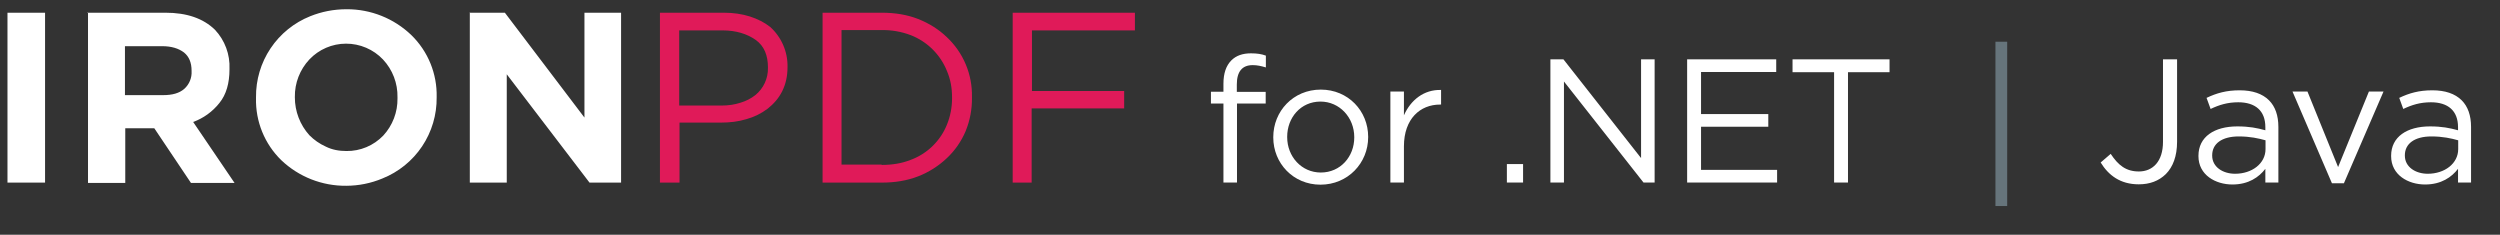 <svg width="213" height="20" viewBox="0 0 213 20" fill="none" xmlns="http://www.w3.org/2000/svg">
<rect x="0" y="0" width="213" height="20" fill="#333333" stroke="none"/>
<path d="M0.637 1.083H3.839V15.558H0.637V1.029V1.083ZM7.444 1.083H14.09C15.92 1.083 17.319 1.567 18.314 2.536C18.733 2.981 19.058 3.505 19.271 4.079C19.484 4.652 19.579 5.261 19.552 5.872V5.899C19.552 7.083 19.283 8.051 18.691 8.778C18.11 9.512 17.337 10.071 16.458 10.392L19.983 15.585H16.27L13.148 10.931H10.673V15.585H7.498V1.029L7.444 1.083ZM13.902 8.105C14.682 8.105 15.274 7.944 15.704 7.567C15.914 7.378 16.078 7.145 16.185 6.884C16.292 6.623 16.34 6.342 16.323 6.06V6.033C16.323 5.334 16.108 4.823 15.678 4.473C15.22 4.123 14.601 3.935 13.821 3.935H10.646V8.105H13.875H13.902ZM29.508 15.828C27.447 15.851 25.458 15.069 23.965 13.648C23.263 12.964 22.709 12.143 22.339 11.236C21.969 10.328 21.789 9.354 21.812 8.374V8.294C21.794 6.808 22.226 5.352 23.053 4.118C23.879 2.883 25.06 1.928 26.44 1.379C27.382 1.002 28.404 0.787 29.534 0.787C31.59 0.778 33.568 1.569 35.05 2.993C35.752 3.677 36.306 4.498 36.676 5.406C37.046 6.313 37.226 7.287 37.203 8.267V8.294C37.221 9.779 36.789 11.235 35.962 12.47C35.136 13.704 33.955 14.659 32.575 15.209C31.603 15.615 30.561 15.825 29.508 15.828V15.828ZM29.508 12.868C30.095 12.876 30.677 12.763 31.219 12.536C31.76 12.309 32.249 11.973 32.656 11.549C33.452 10.686 33.886 9.549 33.866 8.374V8.294C33.892 7.097 33.448 5.938 32.629 5.065C32.223 4.638 31.735 4.299 31.193 4.068C30.652 3.837 30.069 3.718 29.481 3.72C28.896 3.72 28.318 3.84 27.782 4.071C27.245 4.302 26.761 4.641 26.359 5.065C25.547 5.931 25.103 7.079 25.122 8.267V8.294C25.12 9.486 25.561 10.636 26.359 11.522C26.763 11.926 27.221 12.249 27.759 12.491C28.297 12.76 28.889 12.868 29.534 12.868H29.508ZM40.055 1.083H43.015L49.795 10.016V1.083H52.916V15.558H50.226L43.176 6.329V15.558H40.028V1.029L40.055 1.083Z" fill="white"/>
<path d="M56.227 1.083H61.662C62.469 1.083 63.222 1.19 63.895 1.406C64.568 1.621 65.133 1.917 65.617 2.293C66.091 2.72 66.469 3.243 66.724 3.828C66.98 4.413 67.107 5.046 67.097 5.684V5.711C67.097 6.518 66.935 7.19 66.639 7.782C66.344 8.374 65.913 8.859 65.402 9.262C64.862 9.669 64.25 9.97 63.599 10.15C62.899 10.365 62.173 10.446 61.393 10.446H57.895V15.558H56.227V1.11V1.083ZM61.473 8.993C62.065 8.993 62.603 8.912 63.088 8.751C63.546 8.618 63.976 8.399 64.352 8.105C64.696 7.827 64.972 7.474 65.158 7.073C65.345 6.672 65.437 6.233 65.429 5.791V5.737C65.429 4.715 65.106 3.908 64.379 3.397C63.653 2.885 62.711 2.589 61.554 2.589H57.868V8.993H61.473ZM70.084 1.083H75.115C76.245 1.083 77.267 1.244 78.236 1.621C79.178 1.997 79.985 2.509 80.658 3.154C81.357 3.807 81.91 4.599 82.281 5.48C82.652 6.361 82.832 7.311 82.81 8.267V8.321C82.825 9.298 82.642 10.268 82.272 11.173C81.903 12.049 81.353 12.838 80.658 13.487C79.957 14.149 79.134 14.669 78.236 15.02C77.267 15.397 76.245 15.558 75.115 15.558H70.084V1.11V1.083ZM75.115 14.052C76.03 14.052 76.837 13.917 77.59 13.621C78.288 13.363 78.924 12.961 79.457 12.442C79.99 11.923 80.408 11.298 80.685 10.608C80.971 9.898 81.117 9.14 81.115 8.374V8.294C81.115 7.486 80.981 6.76 80.685 6.06C80.407 5.364 79.989 4.733 79.457 4.205C78.924 3.677 78.289 3.265 77.59 2.993C76.8 2.694 75.96 2.548 75.115 2.563H71.698V14.025H75.115V14.052ZM86.281 1.083H96.694V2.589H87.923V7.755H95.779V9.235H87.896V15.558H86.281V1.029V1.083Z" fill="#E01A59"/>
<path d="M104.237 15.554H105.392V8.819H107.837V7.829H105.377V7.199C105.377 6.104 105.827 5.549 106.727 5.549C107.132 5.549 107.432 5.624 107.852 5.744V4.739C107.477 4.604 107.117 4.544 106.577 4.544C105.872 4.544 105.317 4.739 104.912 5.144C104.462 5.594 104.237 6.254 104.237 7.139V7.814H103.172V8.819H104.237V15.554ZM112.503 15.734C114.843 15.734 116.568 13.889 116.568 11.684V11.654C116.568 9.464 114.873 7.634 112.533 7.634C110.178 7.634 108.483 9.479 108.483 11.684V11.714C108.483 13.904 110.178 15.734 112.503 15.734ZM112.533 14.699C110.898 14.699 109.668 13.349 109.668 11.684V11.654C109.668 10.019 110.823 8.654 112.503 8.654C114.138 8.654 115.383 10.019 115.383 11.684V11.714C115.383 13.334 114.213 14.699 112.533 14.699ZM118.46 15.554H119.615V12.464C119.615 10.124 120.995 8.909 122.69 8.909H122.78V7.664C121.31 7.619 120.185 8.534 119.615 9.824V7.799H118.46V15.554ZM128.386 15.554H129.766V13.979H128.386V15.554ZM132.094 15.554H133.249V6.944L140.029 15.554H140.974V5.054H139.819V13.469L133.204 5.054H132.094V15.554ZM143.744 15.554H151.409V14.474H144.929V10.799H150.659V9.719H144.929V6.134H151.334V5.054H143.744V15.554ZM156.264 15.554H157.449V6.149H160.989V5.054H152.724V6.149H156.264V15.554Z" fill="white"/>
<path d="M170.512 3.554L170.512 17.554" stroke="#66747B"/>
<path d="M182.217 15.704C183.162 15.704 183.927 15.419 184.527 14.834C185.127 14.234 185.487 13.319 185.487 12.074V5.054H184.287V12.089C184.287 13.754 183.417 14.609 182.232 14.609C181.137 14.609 180.477 14.084 179.832 13.109L178.977 13.844C179.637 14.924 180.642 15.704 182.217 15.704ZM190.203 15.719C191.583 15.719 192.468 15.089 193.008 14.384V15.554H194.118V10.814C194.118 9.839 193.848 9.074 193.323 8.549C192.753 7.979 191.913 7.694 190.818 7.694C189.678 7.694 188.853 7.934 187.998 8.339L188.343 9.284C189.063 8.939 189.783 8.714 190.698 8.714C192.153 8.714 193.008 9.434 193.008 10.829V11.099C192.303 10.904 191.628 10.769 190.623 10.769C188.658 10.769 187.308 11.654 187.308 13.274V13.304C187.308 14.909 188.763 15.719 190.203 15.719ZM190.428 14.804C189.393 14.804 188.478 14.234 188.478 13.259V13.229C188.478 12.254 189.288 11.624 190.743 11.624C191.703 11.624 192.438 11.789 193.023 11.954V12.704C193.023 13.934 191.868 14.804 190.428 14.804ZM198.681 15.614H199.701L203.076 7.799H201.831L199.206 14.234L196.596 7.799H195.321L198.681 15.614ZM206.619 15.719C207.999 15.719 208.884 15.089 209.424 14.384V15.554H210.534V10.814C210.534 9.839 210.264 9.074 209.739 8.549C209.169 7.979 208.329 7.694 207.234 7.694C206.094 7.694 205.269 7.934 204.414 8.339L204.759 9.284C205.479 8.939 206.199 8.714 207.114 8.714C208.569 8.714 209.424 9.434 209.424 10.829V11.099C208.719 10.904 208.044 10.769 207.039 10.769C205.074 10.769 203.724 11.654 203.724 13.274V13.304C203.724 14.909 205.179 15.719 206.619 15.719ZM206.844 14.804C205.809 14.804 204.894 14.234 204.894 13.259V13.229C204.894 12.254 205.704 11.624 207.159 11.624C208.119 11.624 208.854 11.789 209.439 11.954V12.704C209.439 13.934 208.284 14.804 206.844 14.804Z" fill="white"/>
</svg>
